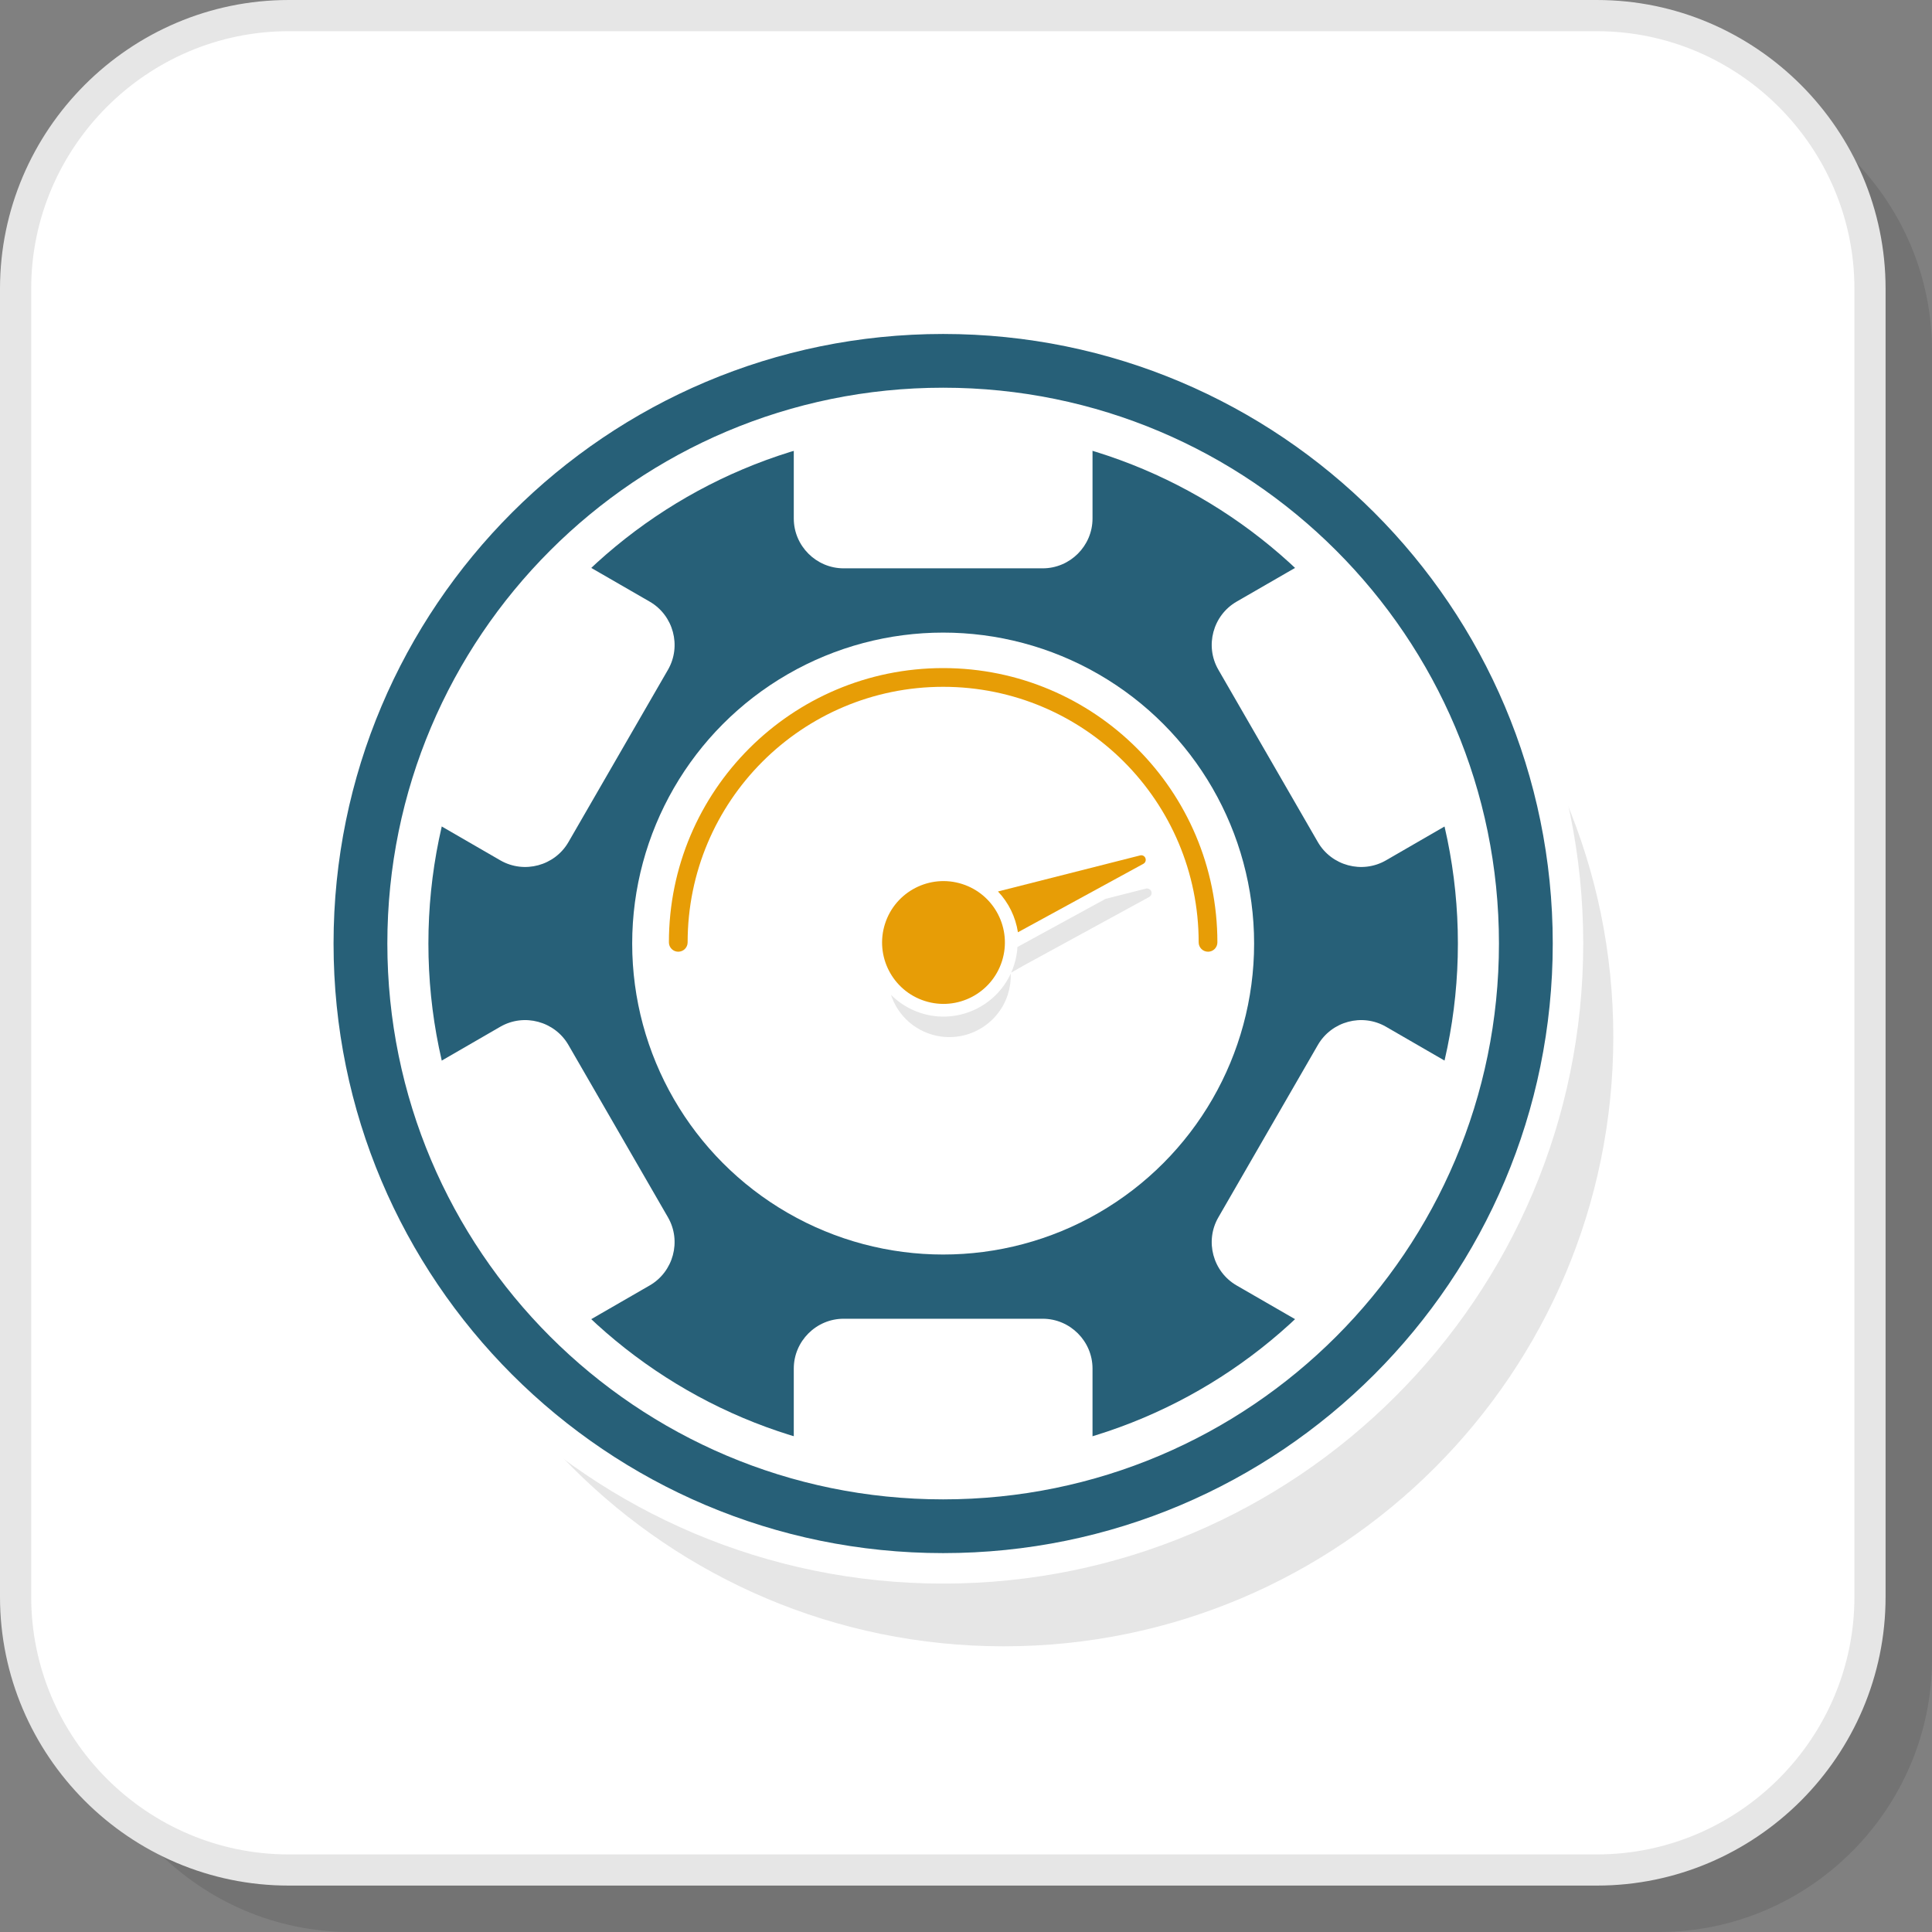<?xml version="1.0" encoding="UTF-8"?>
<!DOCTYPE svg PUBLIC "-//W3C//DTD SVG 1.1//EN" "http://www.w3.org/Graphics/SVG/1.1/DTD/svg11.dtd">
<!-- Creator: CorelDRAW 2018 (64-Bit) -->
<svg xmlns="http://www.w3.org/2000/svg" xml:space="preserve" width="200px" height="200px" version="1.1" style="shape-rendering:geometricPrecision; text-rendering:geometricPrecision; image-rendering:optimizeQuality; fill-rule:evenodd; clip-rule:evenodd"
viewBox="0 0 3745.8 3745.8"
 xmlns:xlink="http://www.w3.org/1999/xlink">
 <rect x="0" y="0" width="3745.8" height="3745.8" fill="#808080" stroke="none"/>
 <defs>
  <style type="text/css">
   <![CDATA[
    .fil3 {fill:#276078}
    .fil2 {fill:#E6E6E6}
    .fil5 {fill:#E79D06}
    .fil1 {fill:white}
    .fil6 {fill:#E6E6E6;fill-rule:nonzero}
    .fil4 {fill:#E79D06;fill-rule:nonzero}
    .fil0 {fill:black;fill-opacity:0.102}
   ]]>
  </style>
 </defs>
 <g id="Layer_x0020_1">
  <path class="fil0" d="M679.9 3745.8l2536.4 0c291.2,0 529.5,-238.3 529.5,-529.5l0 -2536.4c0,-291.2 -238.3,-529.5 -529.5,-529.5l-2536.4 0c-291.2,0 -529.5,238.3 -529.5,529.5l0 2536.4c0,291.2 238.3,529.5 529.5,529.5z"/>
  <rect class="fil1" x="30.2" y="30.2" width="3595.4" height="3595.4" rx="529.5" ry="529.5"/>
  <path class="fil2" d="M1946 828.2c652.8,0 1181.9,529.1 1181.9,1181.9 0,652.7 -529.1,1181.8 -1181.9,1181.8 -652.7,0 -1181.8,-529.1 -1181.8,-1181.8 0,-652.8 529.1,-1181.9 1181.8,-1181.9z"/>
  <path class="fil1" d="M2218.3 887.8c-119.7,-49.6 -251.4,-77 -389.7,-77 -138.3,0 -270,27.4 -389.7,77 -124.2,51.5 -236.4,127.2 -330.5,221.3 -94.2,94.2 -169.9,206.3 -221.3,330.5 -49.6,119.8 -77,251.4 -77,389.7 0,138.4 27.4,270 77,389.8 51.4,124.2 127.1,236.3 221.3,330.5 94.1,94.1 206.3,169.8 330.5,221.3 119.7,49.6 251.4,77 389.7,77 138.3,0 270,-27.4 389.7,-77 124.3,-51.5 236.4,-127.2 330.5,-221.3 94.2,-94.2 169.9,-206.3 221.3,-330.5 49.6,-119.8 77,-251.4 77,-389.8 0,-138.3 -27.4,-269.9 -77,-389.7 -51.4,-124.2 -127.1,-236.3 -221.3,-330.5 -94.1,-94.1 -206.2,-169.8 -330.5,-221.3z"/>
  <path class="fil1" d="M1828.6 751.7c297.6,0 567,120.6 762,315.7 195,195 315.6,464.4 315.6,761.9 0,297.6 -120.6,567 -315.6,762 -195,195 -464.4,315.7 -762,315.7 -297.6,0 -567,-120.7 -762,-315.7 -195,-195 -315.6,-464.4 -315.6,-762 0,-297.5 120.6,-566.9 315.6,-761.9 195,-195.1 464.4,-315.7 762,-315.7z"/>
  <path class="fil1" d="M1828.6 647.5c652.7,0 1181.9,529.1 1181.9,1181.8 0,652.8 -529.2,1181.9 -1181.9,1181.9 -652.7,0 -1181.9,-529.1 -1181.9,-1181.9 0,-652.7 529.2,-1181.8 1181.9,-1181.8z"/>
  <path class="fil1" d="M1828.6 588.4c342.7,0 652.9,138.9 877.5,363.5 224.6,224.5 363.5,534.8 363.5,877.4 0,342.7 -138.9,653 -363.5,877.5 -224.6,224.6 -534.8,363.5 -877.5,363.5 -342.6,0 -652.9,-138.9 -877.5,-363.5 -224.5,-224.5 -363.5,-534.8 -363.5,-877.5 0,-342.6 138.9,-652.9 363.5,-877.4 224.6,-224.6 534.9,-363.5 877.5,-363.5z"/>
  <path class="fil3" d="M2534.3 1123.7c-180.6,-180.6 -430.1,-292.3 -705.7,-292.3 -275.6,0 -525.1,111.7 -705.7,292.3 -180.6,180.6 -292.3,430.1 -292.3,705.6 0,275.6 111.7,525.2 292.3,705.7 180.6,180.6 430.1,292.3 705.7,292.3 275.6,0 525.1,-111.7 705.7,-292.3 180.6,-180.5 292.3,-430.1 292.3,-705.7 0,-275.5 -111.7,-525 -292.3,-705.6z"/>
  <circle class="fil1" cx="1828.6" cy="1829.4" r="602.9"/>
  <path class="fil1" d="M1539 2788c91.7,27.6 188.9,42.5 289.6,42.5 100.7,0 197.9,-14.9 289.6,-42.5l0 -134.6c0,-53.1 -43.5,-96.6 -96.6,-96.6l-385.9 0c-53.2,0 -96.7,43.5 -96.7,96.6l0 134.6z"/>
  <path class="fil1" d="M853.7 2057.9c43.1,184.7 137.3,349.7 267,479.4 7.4,7.4 15,14.8 22.7,22l116.3 -67.1c46,-26.6 61.9,-86 35.4,-132l-193 -334.2c-26.6,-46 -86,-61.9 -132,-35.4l-116.4 67.3z"/>
  <path class="fil1" d="M1143.4 1099.4c-7.7,7.2 -15.3,14.6 -22.7,22 -129.7,129.7 -223.9,294.7 -267,479.4l116.4 67.3c46.1,26.5 105.4,10.6 132,-35.4l193 -334.2c26.5,-46 10.6,-105.4 -35.4,-132l-116.3 -67.1z"/>
  <path class="fil1" d="M2118.2 870.7c-91.7,-27.6 -188.9,-42.5 -289.6,-42.5 -100.7,0 -197.9,14.9 -289.6,42.5l0 134.6c0,53.1 43.5,96.6 96.7,96.6l385.9 0c53.1,0 96.6,-43.5 96.6,-96.6l0 -134.6z"/>
  <path class="fil1" d="M2536.5 1121.4c-7.4,-7.4 -15,-14.8 -22.7,-22l-116.3 67.1c-46,26.6 -61.9,86 -35.3,132l192.9 334.2c26.6,46 86,61.9 132,35.4l116.4 -67.3c-43.1,-184.7 -137.3,-349.7 -267,-479.4z"/>
  <path class="fil1" d="M2803.5 2057.9l-116.4 -67.3c-46,-26.5 -105.4,-10.6 -132,35.4l-192.9 334.2c-26.6,46 -10.7,105.4 35.3,132l116.3 67.1c7.7,-7.2 15.3,-14.6 22.7,-22 129.7,-129.7 223.9,-294.7 267,-479.4z"/>
  <path class="fil3" d="M1828.6 751.7c297.6,0 567,120.6 762,315.7 195,195 315.6,464.4 315.6,761.9 0,297.6 -120.6,567 -315.6,762 -195,195 -464.4,315.7 -762,315.7 -297.6,0 -567,-120.7 -762,-315.7 -195,-195 -315.6,-464.4 -315.6,-762 0,-297.5 120.6,-566.9 315.6,-761.9 195,-195.1 464.4,-315.7 762,-315.7zm0 -104.2c652.7,0 1181.9,529.1 1181.9,1181.8 0,652.8 -529.2,1181.9 -1181.9,1181.9 -652.7,0 -1181.9,-529.1 -1181.9,-1181.9 0,-652.7 529.2,-1181.8 1181.9,-1181.8z"/>
  <g id="_2174610971152">
   <path class="fil4" d="M2360.3 1827.1c0,10 -8.1,18.1 -18.1,18.1 -10,0 -18.2,-8.1 -18.2,-18.1 0,-136.8 -55.4,-260.7 -145.1,-350.4 -89.6,-89.6 -213.5,-145.1 -350.3,-145.1 -136.8,0 -260.7,55.5 -350.3,145.1 -89.7,89.7 -145.1,213.6 -145.1,350.4 0,10 -8.2,18.1 -18.2,18.1 -10,0 -18.1,-8.1 -18.1,-18.1 0,-146.9 59.5,-279.8 155.7,-376 96.2,-96.2 229.2,-155.8 376,-155.8 146.8,0 279.8,59.6 376,155.8 96.2,96.2 155.7,229.1 155.7,376z"/>
   <path class="fil2" d="M1804.4 2005.1c62.6,20 129.7,-14.6 149.7,-77.2 4.2,-13.4 6,-27 5.6,-40.3 -30,64.9 -104.3,98.9 -174.1,76.6 -22.8,-7.3 -42.4,-19.7 -58.2,-35.5 11.5,35.1 39.1,64.3 77,76.4zm156.1 -119.3l24.5 -14 243.2 -132.8c4.2,-2.3 5.8,-7.6 3.5,-11.9 -2,-3.5 -6.1,-5.2 -9.8,-4.3l-78.4 19.9 -170.8 93.3c-0.7,11.6 -2.9,23.4 -6.6,35 -1.6,5.1 -3.5,10 -5.6,14.8z"/>
   <path class="fil5" d="M1934.9 1728.4l275.6 -69.9c3.8,-1 7.9,0.7 9.8,4.3 2.3,4.3 0.8,9.6 -3.4,11.9l-243.3 132.8c-4.6,-29.8 -18.1,-57.4 -38.7,-79.1z"/>
   <circle class="fil5" transform="matrix(0.787 0.251 -0.251 0.787 1829.26 1827.33)" r="144.1"/>
  </g>
  <path class="fil6" d="M559.7 3595.4l2536.4 0c137.3,0 262.1,-56.2 352.6,-146.7 90.5,-90.5 146.7,-215.3 146.7,-352.6l0 -2536.4c0,-137.2 -56.2,-262 -146.7,-352.5 -90.5,-90.5 -215.3,-146.7 -352.6,-146.7l-2536.4 0c-137.2,0 -262,56.2 -352.5,146.7 -90.5,90.5 -146.7,215.3 -146.7,352.5l0 2536.4c0,137.3 56.2,262.1 146.7,352.6 90.5,90.5 215.3,146.7 352.5,146.7zm2536.4 60.4l-2536.4 0c-153.9,0 -293.9,-62.9 -395.3,-164.3 -101.4,-101.5 -164.4,-241.4 -164.4,-395.4l0 -2536.4c0,-153.9 63,-293.9 164.4,-395.3 101.4,-101.4 241.4,-164.4 395.3,-164.4l2536.4 0c154,0 293.9,63 395.4,164.4 101.4,101.4 164.3,241.4 164.3,395.3l0 2536.4c0,154 -62.9,293.9 -164.3,395.4 -101.5,101.4 -241.4,164.3 -395.4,164.3z"/>
 </g>
</svg>
